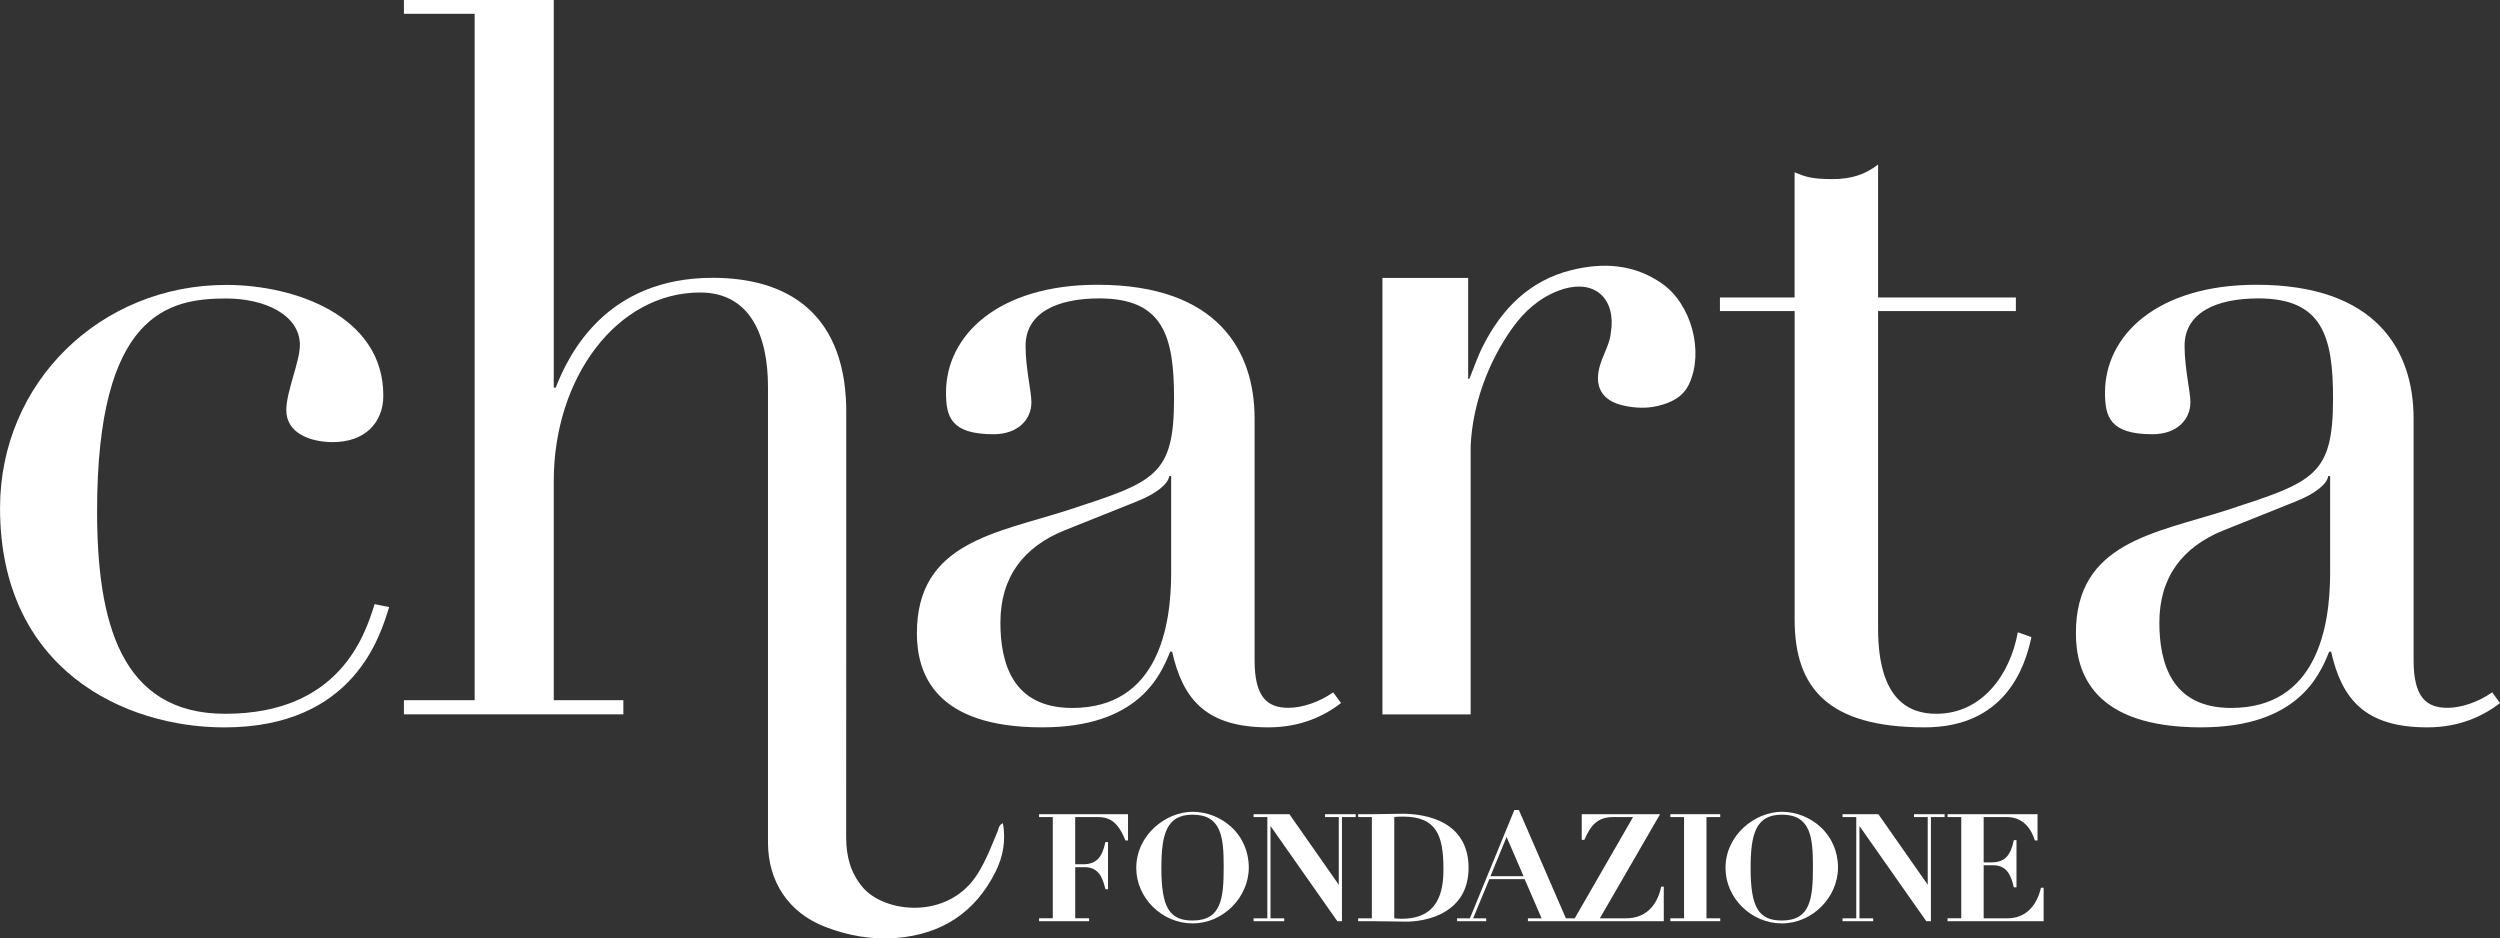 <?xml version="1.0" encoding="UTF-8"?>
<svg id="Layer_2" data-name="Layer 2" xmlns="http://www.w3.org/2000/svg" viewBox="0 0 676.25 253.84">
  <rect x="0" y="0" width="676.25" height="253.84" fill="#333333" stroke="none"/>
  <defs>
    <style>
      .cls-1 {
        fill: #ffffff;
        stroke-width: 0px;
      }
    </style>
  </defs>
  <g id="Livello_1" data-name="Livello 1">
    <g>
      <g>
        <path class="cls-1" d="M281.07,221.02h3.71v27.38h-3.71v.78h13.53v-.78h-3.75v-13.83h2.6c3.68,0,4.84,2.83,5.54,5.89l.02.08h.71v-12.76h-.72l-.02.08c-.75,3.56-2.06,5.93-5.99,5.93h-2.15v-12.78h5.99c3.12,0,5.48,1.05,7.57,6.27l.03.07h.7v-7.11h-24.06v.78Z"/>
        <path class="cls-1" d="M322.6,219.59c-7.21,0-15.24,6.24-15.24,15.2,0,8.13,6.98,14.99,15.24,14.99s15.2-7.06,15.2-15.12c0-4.29-1.7-8.2-4.78-11.01-2.83-2.58-6.62-4.06-10.42-4.06ZM322.6,220.37c7.79,0,8.41,6.09,8.41,14.05,0,8.54-.6,14.58-8.41,14.58-6.32,0-8.45-3.59-8.45-14.21,0-9.13,1.38-14.42,8.45-14.42Z"/>
        <polygon class="cls-1" points="358.43 221.02 362.14 221.02 362.14 239.33 348.82 220.29 348.79 220.24 339.1 220.24 339.1 221.02 342.81 221.02 342.81 248.4 339.1 248.4 339.1 249.18 347.38 249.18 347.38 248.4 343.67 248.4 343.67 223.43 361.71 249.13 361.74 249.18 363 249.18 363 221.02 366.71 221.02 366.71 220.24 358.43 220.24 358.43 221.02"/>
        <path class="cls-1" d="M391.06,222.93c-4.02-2.44-9.02-2.81-11.63-2.81-1.37,0-2.77.03-4.12.06-1.35.03-2.74.06-4.11.06h-3.82v.78h3.71v27.38h-3.71v.78h3.82c1.53,0,3.08.03,4.58.06,1.5.03,3.05.06,4.58.06,1.88,0,6.7-.28,10.78-2.84,4.06-2.55,6.11-6.5,6.11-11.75s-2.08-9.29-6.18-11.78ZM390.45,235.11c0,5.76-1.17,13.41-11.27,13.41-.65,0-1.26-.03-2.03-.11v-27.41c.51-.07,1.35-.11,2.39-.11,9.12,0,10.91,5.21,10.91,14.21Z"/>
        <path class="cls-1" d="M449.34,239.93c-1.19,5.46-4.55,8.47-9.46,8.47h-7.12l16.2-28,.09-.16h-21.19v6.95h.7l.03-.06c1.7-3.87,3.52-6.11,7.73-6.11h5.42l-15.77,27.38h-2.4l-12.68-29.23-.03-.06h-1.23l-12.02,29.29h-3.47v.78h7.88v-.78h-3.54l4.39-10.6h9.54l4.59,10.6h-3.7v.78h36.75v-9.33h-.71l-.02.08ZM412.13,237.02h-8.96l4.36-10.63,4.6,10.63Z"/>
        <polygon class="cls-1" points="451.83 221.02 455.54 221.02 455.54 248.4 451.83 248.4 451.83 249.18 465.32 249.18 465.32 248.4 461.6 248.4 461.6 221.02 465.32 221.02 465.32 220.24 451.83 220.24 451.83 221.02"/>
        <path class="cls-1" d="M481.99,219.59c-7.21,0-15.24,6.24-15.24,15.2,0,8.13,6.98,14.99,15.24,14.99s15.19-7.06,15.19-15.12c0-4.29-1.7-8.2-4.78-11.01-2.83-2.58-6.62-4.06-10.41-4.06ZM481.99,220.37c7.79,0,8.41,6.09,8.41,14.05,0,8.54-.6,14.58-8.41,14.58-6.31,0-8.45-3.59-8.45-14.21,0-9.13,1.38-14.42,8.45-14.42Z"/>
        <polygon class="cls-1" points="517.74 221.02 521.45 221.02 521.45 239.32 508.13 220.29 508.1 220.24 498.41 220.24 498.41 221.02 502.12 221.02 502.12 248.4 498.41 248.4 498.41 249.18 506.69 249.18 506.69 248.4 502.98 248.4 502.98 223.43 521.02 249.13 521.05 249.18 522.31 249.18 522.31 221.02 526.02 221.02 526.02 220.24 517.74 220.24 517.74 221.02"/>
        <path class="cls-1" d="M552.08,240.13l-.02.08c-1.21,5.21-4.48,8.19-8.97,8.19h-6.51v-14.35h2.6c3.68,0,4.84,2.83,5.54,5.89l.02.08h.72v-12.76h-.72l-.02.08c-.75,3.56-2.06,5.93-5.99,5.93h-2.15v-12.25h6.31c3.61,0,6.21,2.17,7.52,6.26l.03.07h.71v-7.11h-24.34v.78h3.71v27.38h-3.71v.78h25.99v-9.05h-.72Z"/>
      </g>
      <path class="cls-1" d="M105.26,164.21c-2.36,7.61-9.45,32.55-44.62,32.55-26.77,0-60.63-15.49-60.63-59.32,0-34.12,27.3-60.37,61.16-60.37,18.64,0,42.52,8.4,42.52,29.92,0,7.35-4.99,12.6-13.65,12.6-6.04,0-12.6-2.36-12.6-8.66,0-4.99,3.68-13.12,3.68-17.59,0-8.14-9.45-12.6-19.95-12.6-15.49,0-34.91,3.94-34.91,57.48,0,29.92,6.3,54.86,34.65,54.86,30.97,0,37.8-21.26,40.42-29.66l3.94.79Z"/>
      <path class="cls-1" d="M362.74,190.19c-4.46,3.41-10.76,6.56-19.69,6.56-16.8,0-23.1-7.61-25.99-20.47h-.53c-2.63,6.56-8.66,20.47-34.65,20.47-29.14,0-33.86-14.7-33.86-25.46,0-24.67,21.52-27.04,40.95-33.34,23.36-7.61,28.61-9.19,28.61-30.19,0-16.8-2.89-27.04-20.21-27.04-11.55,0-19.95,3.94-19.95,12.86,0,6.04,1.58,12.34,1.58,15.22,0,4.72-3.68,8.66-10.24,8.66-11.55,0-12.86-4.72-12.86-11.29,0-15.49,14.17-29.14,40.95-29.14,32.29,0,42.52,17.59,42.52,36.22v65.36c0,9.97,3.41,12.86,9.19,12.86,3.67,0,8.4-1.57,12.07-4.2l2.1,2.89ZM316.81,128.77h-.53c-.26,2.1-3.41,4.73-8.66,6.82l-19.69,7.88c-11.02,4.46-17.32,12.6-17.32,24.93,0,10.76,3.15,23.1,19.42,23.1,23.36,0,26.77-22.31,26.77-36.48v-26.25Z"/>
      <path class="cls-1" d="M465.23,80.47h20.21v-33.86c2.62,1.05,4.2,1.84,10.24,1.84,5.25,0,8.92-1.31,12.34-3.94v35.96h37.27v3.68h-37.27v85.83c0,19.69,8.66,23.1,15.75,23.1,12.34,0,19.95-10.5,22.05-22.05l3.67,1.31c-1.84,8.92-7.61,24.41-28.87,24.41-26.25,0-35.17-10.76-35.17-29.13v-83.47h-20.21v-3.68Z"/>
      <path class="cls-1" d="M676.25,190.19c-4.46,3.41-10.76,6.56-19.69,6.56-16.8,0-23.1-7.61-25.99-20.47h-.53c-2.63,6.56-8.66,20.47-34.65,20.47-29.14,0-33.86-14.7-33.86-25.46,0-24.67,21.52-27.04,40.95-33.34,23.36-7.61,28.61-9.19,28.61-30.19,0-16.8-2.89-27.04-20.21-27.04-11.55,0-19.95,3.94-19.95,12.86,0,6.04,1.58,12.34,1.58,15.22,0,4.72-3.68,8.66-10.24,8.66-11.55,0-12.86-4.72-12.86-11.29,0-15.49,14.17-29.14,40.95-29.14,32.29,0,42.52,17.59,42.52,36.22v65.36c0,9.97,3.41,12.86,9.19,12.86,3.67,0,8.4-1.57,12.07-4.2l2.1,2.89ZM630.31,128.77h-.53c-.26,2.1-3.41,4.73-8.66,6.82l-19.69,7.88c-11.02,4.46-17.32,12.6-17.32,24.93,0,10.76,3.15,23.1,19.42,23.1,23.36,0,26.77-22.31,26.77-36.48v-26.25Z"/>
      <path class="cls-1" d="M449.59,76.72c-7.56-5.32-15.97-5.77-24.5-3.66-11.25,2.78-18.77,10.35-23.9,20.44-1.46,2.86-2.51,6.01-3.74,8.98h0s-.31,0-.31,0v-27.3h-23.19v118.06h23.86v-72.63c.52-11.24,4.76-22.76,11.31-31.91,3.18-4.44,7.16-8.02,12.34-10.03,8.66-3.37,15.02.89,14.48,9.66-.03.42-.14.84-.16,1.26-.21,3.14-1.86,5.82-2.82,8.71-2.01,6.07.22,10.15,6.38,11.45,3,.64,6.1.78,9.11.05,3.57-.86,6.79-2.35,8.47-5.97,4.05-8.76.58-21.56-7.32-27.11Z"/>
      <path class="cls-1" d="M271.31,222.68c-1.16.46-1.14,1.42-1.44,2.15-1.63,3.93-3.14,7.91-5.43,11.55-7.94,12.61-25.22,10.61-31.1,3.61-3.33-3.96-4.45-8.46-4.45-13.5.03-32.68.02-37.92.02-64.59v-49.14c.49-27.93-15.82-37.61-36.11-37.61-28.61,0-38.8,20.25-42.48,29.7h-.53V0h-40.53v3.74h19.13v185.66h-19.13v3.82h59.36v-3.82h-18.83v-59.32c0-27.82,17.03-50.96,39.6-50.96,13.65,0,18.35,11.85,18.35,25.5v46.41c-.01,41.3,0,35.53,0,76.83,0,10.65,5.58,19.05,15.54,22.88,6.21,2.39,12.66,3.52,19.3,2.97,12.17-1.01,21.22-6.89,26.71-17.89,2.04-4.08,2.84-8.44,2.01-13.13Z"/>
    </g>
  </g>
</svg>